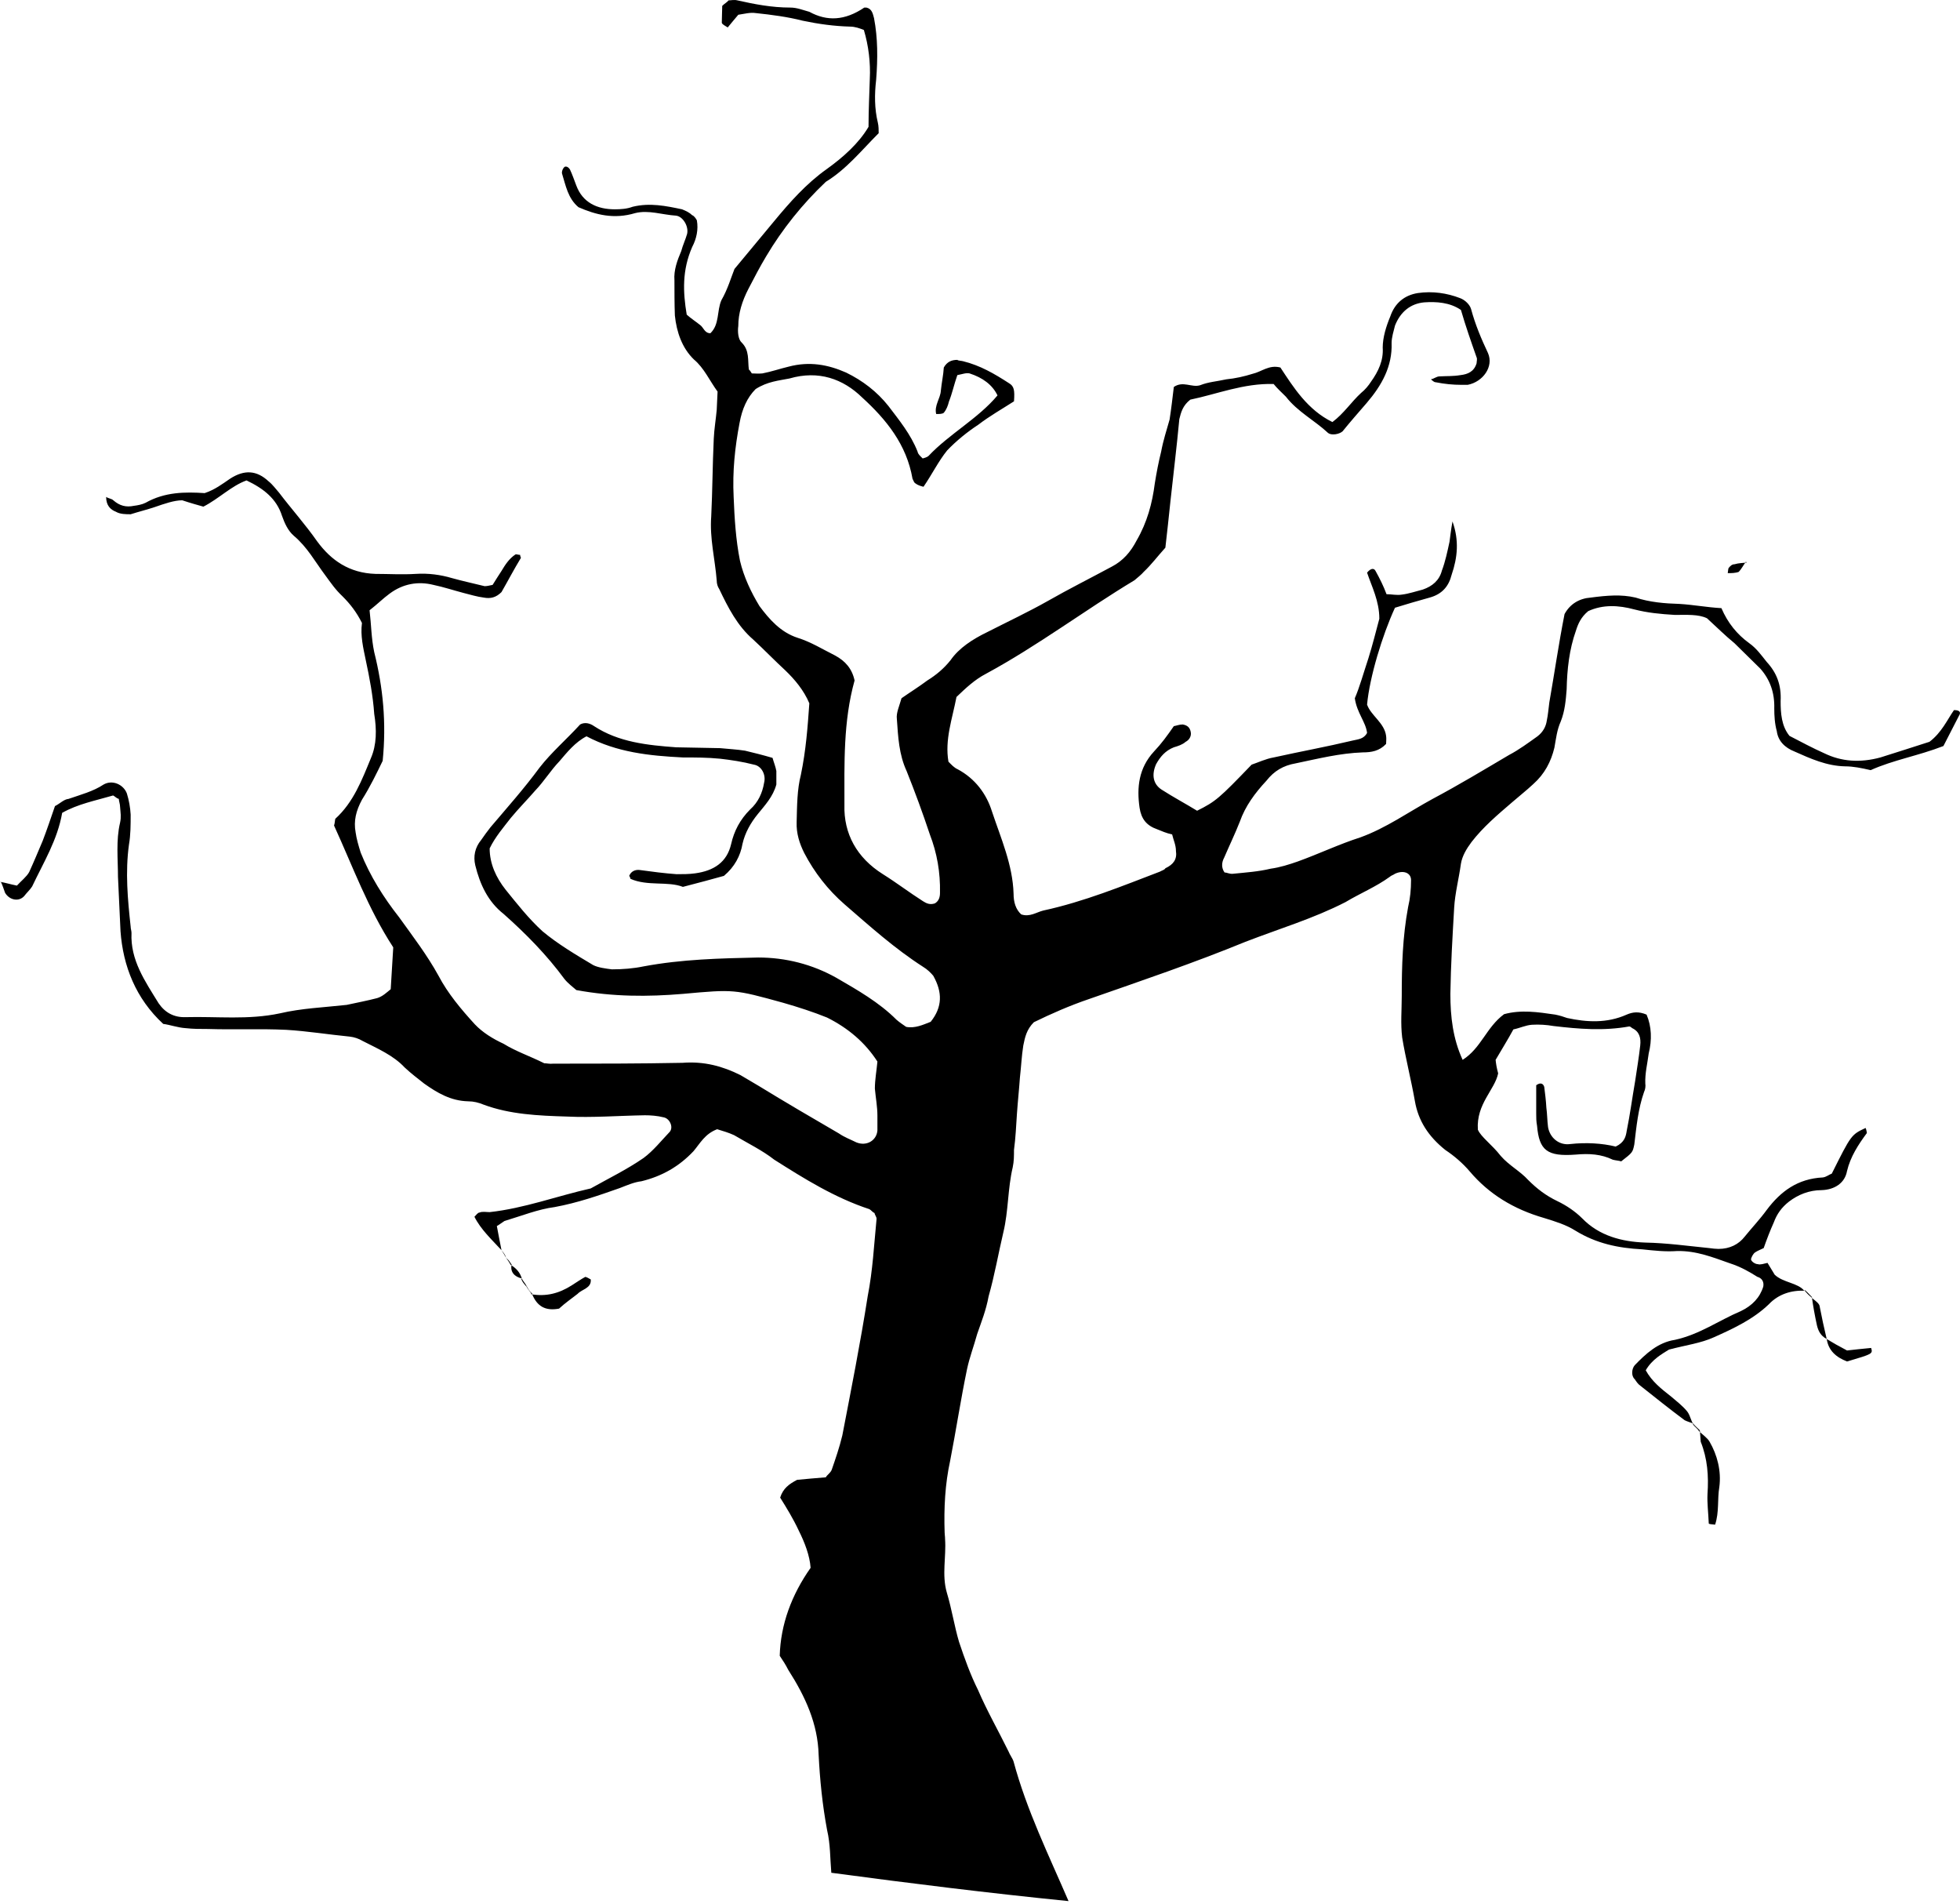 <?xml version="1.0" encoding="UTF-8"?> <svg xmlns="http://www.w3.org/2000/svg" width="522" height="507" viewBox="0 0 522 507" fill="none"><path fill-rule="evenodd" clip-rule="evenodd" d="M133.563 332.88C130.972 330.065 128.044 327.362 126.355 323.984C126.806 323.533 127.256 322.857 127.706 322.857C128.495 322.52 129.508 322.745 130.409 322.745C139.644 321.731 148.315 318.465 157.324 316.438C161.942 313.848 167.009 311.371 171.401 308.33C173.992 306.415 176.131 303.713 178.384 301.348C179.397 300.109 178.384 297.857 176.807 297.519C175.005 297.068 173.203 296.956 171.739 296.956C164.757 297.068 157.775 297.631 150.905 297.294C143.36 297.068 135.815 296.731 128.833 294.14C127.481 293.577 126.13 293.239 124.666 293.239C120.049 293.127 116.445 290.987 112.954 288.51C111.265 287.158 109.575 285.919 107.773 284.23C104.733 280.964 100.453 279.162 96.512 277.135C95.611 276.572 94.26 276.122 93.133 276.009C87.39 275.446 81.872 274.545 76.241 274.207C69.259 273.869 62.389 274.207 55.407 273.982C53.155 273.982 51.465 273.982 49.438 273.757C47.411 273.644 45.272 272.856 43.47 272.631C36.15 265.874 32.771 257.202 32.096 247.968C31.87 243.238 31.645 238.283 31.42 233.44C31.42 228.71 30.857 223.755 31.983 219.026C32.321 217.449 32.096 216.435 31.983 214.859C31.983 214.07 31.645 213.282 31.645 212.719C30.857 212.494 30.406 211.818 30.069 211.818C25.451 213.169 20.721 214.07 16.555 216.435C15.316 223.643 11.599 229.611 8.559 236.031C7.996 236.931 7.095 237.72 6.419 238.621C4.955 240.197 2.478 239.634 1.351 237.72C1.014 236.819 0.676 235.693 0.225 234.792C0.225 234.792 0.225 234.792 0 234.792C1.351 235.017 2.815 235.467 4.505 235.805C5.631 234.566 7.095 233.44 7.771 232.202C9.009 229.499 10.135 226.796 11.374 223.868C12.5 220.94 13.514 217.899 14.64 214.633C15.992 213.958 17.005 212.832 18.244 212.719C21.51 211.593 24.888 210.692 27.591 208.89C29.956 207.539 32.884 208.89 33.785 211.255C34.348 213.057 34.686 214.971 34.798 216.886C34.798 219.589 34.798 222.291 34.348 224.882C33.334 232.202 34.01 239.522 34.798 246.729C34.798 247.292 35.024 247.855 35.024 248.418C34.686 255.626 38.627 261.256 42.231 267.113C43.92 269.59 46.285 270.941 49.438 270.829C57.772 270.604 66.106 271.617 74.552 269.815C80.295 268.464 86.264 268.239 92.345 267.563C94.935 267 97.863 266.437 100.453 265.761C101.917 265.311 102.931 264.297 104.057 263.396C104.282 259.792 104.508 255.964 104.733 252.247C97.976 241.887 93.922 230.625 88.967 219.814C89.192 219.138 89.192 218.35 89.304 218.012C94.147 213.62 96.399 207.651 98.764 201.908C100.341 198.304 100.341 194.25 99.665 190.083C99.327 185.241 98.426 180.511 97.413 175.781C96.737 172.515 95.949 169.249 96.399 165.871C94.935 162.943 93.246 160.803 91.219 158.776C89.305 156.974 88.178 155.285 86.602 153.145C83.899 149.541 81.872 145.713 78.268 142.672C76.692 141.321 75.79 139.293 75.115 137.379C73.651 132.762 70.16 130.059 65.655 127.919C61.601 129.383 58.335 132.762 54.168 134.901C52.592 134.451 50.902 134 48.538 133.212C46.398 133.212 43.808 134.113 41.217 135.014C39.19 135.69 36.938 136.253 34.798 136.928C33.56 136.928 31.983 136.928 30.857 136.253C29.393 135.69 28.267 134.564 28.267 132.311C28.942 132.762 29.731 132.762 30.181 133.212C31.87 134.676 33.56 135.127 35.699 134.676C36.6 134.564 37.839 134.338 38.74 133.888C43.92 130.96 49.326 130.96 54.506 131.298C57.209 130.397 59.123 128.933 61.263 127.469C65.092 124.991 68.358 125.216 71.511 128.144C72.637 129.045 73.426 130.172 74.326 131.185C77.48 135.352 81.309 139.631 84.462 144.136C88.178 149.204 93.021 152.582 100.003 152.807C103.494 152.807 107.098 153.033 110.701 152.807C114.08 152.582 117.346 153.033 120.386 153.933C123.202 154.722 126.355 155.397 129.058 156.073C129.621 156.073 130.184 155.961 131.198 155.735C131.873 154.609 132.774 153.258 133.563 152.019C134.576 150.33 135.59 148.753 137.279 147.627C137.504 147.514 137.955 147.74 138.518 147.74C138.518 148.077 138.743 148.528 138.743 148.528C136.828 151.681 135.252 154.722 133.563 157.65C132.099 159.114 130.635 159.452 128.833 159.114C127.031 158.889 125.229 158.326 123.427 157.875C120.837 157.199 118.134 156.298 115.431 155.735C111.377 154.722 107.323 155.397 103.719 158.1C102.03 159.339 100.453 160.916 98.426 162.492C98.877 166.321 98.877 169.925 99.665 173.641C102.03 183.101 102.931 192.448 101.917 202.584C100.341 205.849 98.539 209.566 96.399 212.944C94.823 215.872 94.147 218.575 94.71 221.616C94.935 223.305 95.498 225.219 96.061 227.021C98.539 233.215 102.143 238.959 106.309 244.251C110.026 249.432 113.742 254.274 116.783 259.792C119.26 264.522 122.864 268.802 126.468 272.743C128.495 274.883 131.198 276.572 134.126 277.924C137.391 279.951 141.108 281.19 144.937 283.104C145.612 283.104 146.401 283.329 147.302 283.217C158.901 283.217 170.163 283.217 181.762 282.991C187.506 282.541 192.461 283.892 197.191 286.257C198.767 287.158 200.569 288.284 202.146 289.185C209.128 293.465 216.448 297.744 223.43 301.798C224.894 302.812 226.471 303.375 228.047 304.163C230.75 305.289 233.453 303.713 233.678 301.01C233.678 299.771 233.678 298.307 233.678 297.068C233.678 294.703 233.228 292.338 233.002 289.861C233.002 287.496 233.453 285.131 233.678 282.654C230.412 277.586 225.908 273.757 220.277 270.941C216.673 269.477 212.506 268.126 208.565 267C195.501 263.396 195.501 263.396 181.875 264.635C172.528 265.423 163.293 265.423 153.496 263.621C152.595 262.833 151.243 261.82 150.342 260.693C145.612 254.274 140.207 248.756 134.126 243.351C129.959 240.085 127.819 235.467 126.58 230.4C126.017 228.035 126.468 225.67 128.157 223.643C128.945 222.517 129.734 221.39 130.635 220.264C135.027 215.084 139.644 209.904 143.698 204.385C146.851 200.331 150.905 196.84 154.509 192.899C155.748 192.223 157.099 192.561 158.225 193.349C164.757 197.628 172.415 198.417 180.073 198.98C183.902 199.092 187.843 199.092 191.785 199.205C194.037 199.43 196.29 199.543 198.429 199.881C200.794 200.444 203.047 201.007 205.749 201.795C206.087 203.034 206.538 204.048 206.763 205.286C206.763 206.638 206.763 207.877 206.763 208.89C205.862 212.156 203.722 214.408 201.808 216.773C199.893 219.138 198.429 221.728 197.754 224.656C197.191 227.922 195.614 230.85 192.799 233.215C189.533 234.116 186.267 235.017 181.875 236.143C177.821 234.567 172.528 236.031 167.91 234.003C167.91 234.003 167.798 233.44 167.573 233.215C168.023 232.089 169.037 231.526 170.275 231.638C173.541 232.089 177.032 232.539 180.186 232.765C181.875 232.765 183.564 232.765 185.141 232.539C190.096 231.864 193.587 229.611 194.713 224.769C195.501 221.278 197.078 218.237 199.781 215.534C201.92 213.62 203.047 211.142 203.497 208.44C204.06 206.3 202.821 203.935 200.794 203.597C197.754 202.809 194.713 202.358 191.785 202.02C188.406 201.683 185.141 201.683 181.875 201.683C172.865 201.232 164.307 200.331 156.198 196.052C153.158 197.628 151.018 200.331 148.991 202.696C146.626 205.174 144.937 207.989 142.572 210.467C140.432 212.944 138.18 215.197 136.04 217.787C134.126 220.264 131.873 222.854 130.409 225.895C130.409 229.949 132.099 233.666 134.689 236.931C137.617 240.535 140.77 244.589 144.486 247.968C148.54 251.346 153.27 254.162 158 256.977C159.352 257.653 161.266 257.878 162.955 258.103C165.883 258.103 168.699 257.878 171.401 257.315C181.65 255.4 191.785 255.175 201.92 254.95C209.24 254.95 216.335 256.752 222.754 260.356C228.385 263.621 234.129 266.887 238.746 271.505C239.647 272.293 240.548 272.856 241.336 273.419C243.701 273.869 245.841 272.856 247.868 272.068C251.021 268.126 251.021 264.185 248.543 259.792C247.868 259.004 246.967 258.103 245.841 257.428C238.295 252.585 231.651 246.616 224.894 240.76C220.502 236.931 216.898 232.314 214.196 227.134C212.957 224.656 212.056 221.954 212.168 218.913C212.281 214.521 212.281 210.241 213.295 206.3C214.646 199.768 215.096 193.687 215.547 187.268C214.083 183.777 211.605 180.849 209.128 178.484C206.2 175.781 203.497 172.966 200.569 170.263C196.402 166.659 193.925 161.817 191.56 156.861C191.109 156.186 190.884 155.397 190.884 154.609C190.434 148.866 188.97 143.348 189.42 137.492C189.758 130.509 189.758 123.978 190.096 116.77C190.208 114.293 190.659 111.59 190.884 109.112C190.997 107.423 190.997 105.846 191.109 104.27C188.97 101.342 187.506 97.963 184.803 95.711C181.65 92.67 180.186 88.391 179.735 83.999C179.622 80.846 179.622 77.58 179.622 74.652C179.397 71.949 180.411 69.246 181.424 66.881C181.875 65.192 182.55 63.841 183.001 62.264C183.451 60.237 181.875 57.647 180.073 57.422C176.357 57.196 172.753 55.845 169.149 56.746C163.518 58.435 158.676 57.196 154.059 55.169C151.243 52.804 150.68 49.426 149.667 46.16C149.554 45.372 150.23 44.246 150.68 44.358C151.243 44.358 151.581 44.809 151.806 45.147C152.482 46.611 152.932 47.962 153.496 49.426C155.185 53.931 159.014 55.732 163.744 55.732C165.32 55.732 167.009 55.62 168.473 55.057C173.091 53.931 177.37 54.831 181.65 55.732C182.776 56.183 183.677 56.633 184.352 57.309C184.803 57.422 185.366 58.21 185.591 58.66C186.042 61.138 185.478 63.615 184.352 65.755C181.65 71.949 181.875 77.692 182.888 83.774C184.014 84.787 185.253 85.576 186.379 86.477C187.393 87.152 187.618 88.729 189.195 88.729C191.672 86.364 190.884 82.76 192.123 79.945C193.812 77.017 194.713 73.864 195.614 71.611C199.443 66.994 202.821 62.94 206.087 58.998C210.367 53.818 214.759 48.863 220.164 45.034C224.556 41.881 228.723 38.164 231.313 33.772C231.313 29.155 231.538 25.101 231.651 21.047C231.876 16.655 231.313 12.15 230.074 7.983C228.948 7.533 227.709 7.082 226.358 7.082C222.191 6.97 218.024 6.407 213.745 5.506C209.804 4.492 205.524 3.929 201.245 3.479C199.781 3.253 198.204 3.704 196.627 3.929C195.501 5.28 194.713 6.181 193.812 7.308C193.136 6.857 192.348 6.519 192.235 6.069C192.235 4.492 192.348 2.916 192.348 1.564C193.024 0.888 193.587 0.663 194.037 0.1C194.713 0.1 195.501 -0.125 196.402 0.1C200.907 1.114 205.524 2.015 210.479 2.015C212.281 2.015 213.858 2.69 215.547 3.141C220.277 5.731 225.007 5.506 230.187 2.015H230.75C232.214 2.352 232.439 3.591 232.777 4.83C233.791 10.123 233.791 15.528 233.34 21.272C232.89 25.101 232.89 28.93 233.791 32.646C234.016 33.547 234.016 34.673 234.016 35.462C229.399 40.079 225.457 45.034 219.939 48.412C213.745 54.268 208.34 61.025 204.06 68.233C202.371 71.048 200.907 73.864 199.33 76.904C197.641 80.17 196.627 83.436 196.627 86.814C196.402 88.391 196.627 90.418 197.528 91.206C199.668 93.346 199.105 95.936 199.443 98.414C199.668 98.526 199.781 98.752 200.231 99.427C200.907 99.427 202.033 99.54 203.047 99.427C205.411 98.977 207.664 98.189 210.029 97.626C215.547 96.162 220.502 97.062 225.345 99.202C229.737 101.342 233.565 104.27 236.606 108.099C239.422 111.815 242.575 115.644 244.377 120.261C244.489 120.937 245.052 121.387 245.728 122.063C246.178 121.951 246.967 121.725 247.305 121.387C252.823 115.531 260.481 111.477 265.661 105.283C264.31 102.468 261.719 100.554 258.228 99.427C257.327 99.202 256.201 99.653 254.963 99.878C254.062 102.468 253.611 104.72 252.71 106.973C252.485 107.986 252.035 109.112 251.359 109.901C251.021 110.239 250.12 110.239 249.332 110.239C248.769 107.986 250.458 106.072 250.571 104.045C250.796 101.792 251.246 99.878 251.359 97.851C252.26 96.274 253.499 95.824 254.963 95.824C255.188 96.049 255.976 96.049 256.427 96.162C261.044 97.288 264.873 99.54 268.702 102.018C270.053 102.806 270.278 103.819 270.053 106.86C266.9 108.887 263.521 110.802 260.593 113.054C257.665 114.968 254.737 117.333 252.26 119.923C249.895 122.851 248.206 126.343 245.953 129.608C245.052 129.383 244.377 129.158 243.814 128.708C243.476 128.595 243.25 127.919 243.025 127.469C241.449 118.347 236.043 111.703 229.624 105.846C224.556 100.891 218.024 98.526 210.254 100.779C207.439 101.342 204.398 101.567 201.245 103.594C198.992 105.846 197.641 108.887 196.965 112.603C195.727 119.135 195.051 125.442 195.389 132.311C195.614 137.942 195.952 143.685 197.078 149.316C198.091 153.596 200.006 157.65 202.258 161.366C204.848 164.857 207.889 168.348 212.394 169.812C215.997 170.938 219.038 172.853 222.417 174.542C225.119 176.006 226.921 178.033 227.597 181.187C224.556 192.11 224.894 203.259 224.894 214.296C224.669 221.954 228.16 228.373 235.142 232.765C238.746 235.017 242.124 237.607 245.841 239.972C246.742 240.535 247.642 240.986 248.994 240.535C250.12 239.859 250.345 238.733 250.345 237.72C250.458 232.314 249.557 227.134 247.642 222.179C245.728 216.435 243.701 210.917 241.449 205.286C239.422 200.894 239.196 196.277 238.858 191.435C238.633 189.858 239.534 187.944 240.097 185.916C242.35 184.34 244.714 182.876 246.967 181.187C249.332 179.723 251.359 178.033 253.161 175.781C255.413 172.515 259.129 170.15 262.846 168.348C268.364 165.533 273.882 162.943 279.062 160.015C284.581 156.862 290.437 153.933 296.067 150.893C299.108 149.316 301.135 146.951 302.712 143.911C305.527 139.068 306.878 134 307.554 128.708C308.005 125.892 308.568 122.964 309.243 120.261C309.806 117.221 310.707 114.518 311.496 111.703C311.946 108.775 312.284 105.846 312.622 103.031C315.099 101.342 317.352 103.256 319.604 102.581C321.856 101.68 324.109 101.567 326.586 101.004C328.951 100.779 331.429 100.216 333.568 99.54C336.046 98.977 337.96 97.062 341.001 97.851C344.492 103.144 348.209 109.112 354.853 112.378C357.893 110.126 359.921 106.973 362.511 104.608C363.524 103.819 364.538 102.581 365.101 101.68C367.128 98.864 368.479 95.936 368.254 92.558C368.254 89.855 369.155 86.927 370.281 84.224C371.52 80.621 374.11 78.593 377.601 78.03C381.543 77.467 385.372 78.03 388.863 79.382C390.102 79.832 391.453 81.071 391.791 82.31C392.917 86.477 394.494 90.193 396.296 94.022C397.872 97.626 394.944 101.68 390.89 102.468C390.327 102.468 389.989 102.468 389.201 102.468C386.948 102.468 384.696 102.243 382.444 101.792C381.881 101.792 381.543 101.342 381.092 101.004C382.106 100.779 382.556 100.216 383.457 100.216C385.372 100.103 386.948 100.216 388.975 99.878C390.89 99.653 392.579 98.977 393.255 96.725C393.255 96.274 393.48 95.598 393.255 95.148C391.791 90.981 390.327 86.814 389.088 82.535C386.16 80.508 382.556 80.283 379.291 80.508C375.687 80.846 372.984 82.985 371.52 86.702C371.182 88.053 370.619 89.855 370.619 91.319C370.844 97.513 368.029 102.581 363.975 107.31C361.722 109.901 359.47 112.491 357.556 114.856C356.655 115.644 354.628 115.982 353.727 115.306C350.123 111.928 345.618 109.675 342.465 105.621C341.339 104.495 340.1 103.369 339.199 102.243C331.204 102.018 324.109 104.946 317.014 106.41C314.987 107.986 314.536 109.788 314.086 111.59C313.41 118.91 312.509 126.117 311.721 133.437C311.271 137.829 310.82 141.884 310.37 145.825C308.23 148.19 306.653 150.33 304.626 152.244C303.95 153.033 303.05 153.708 302.149 154.497C288.86 162.492 276.36 171.952 262.62 179.385C259.58 180.961 257.215 183.214 254.737 185.579C253.611 191.435 251.584 196.953 252.598 202.809C253.386 203.597 254.062 204.385 255.075 204.836C259.692 207.313 262.733 211.368 264.197 216.097C266.562 223.192 269.715 230.287 269.94 237.945C269.94 240.197 270.504 242.112 271.968 243.463C274.22 244.251 276.022 242.9 277.824 242.45C288.747 240.085 298.883 235.918 308.906 232.089C309.469 231.751 310.144 231.638 310.37 231.188C312.509 230.174 313.523 228.823 313.185 226.571C313.185 224.994 312.509 223.643 312.171 222.179C310.595 221.841 309.356 221.278 308.23 220.827C305.302 219.814 303.95 218.012 303.5 215.084C302.712 209.678 303.275 204.498 307.329 200.106C309.356 197.966 310.82 195.939 312.622 193.349C313.298 193.236 314.086 192.899 314.987 192.899C316.226 193.124 316.901 193.687 317.127 194.926C317.352 196.052 316.676 197.065 315.775 197.516C314.874 198.304 313.748 198.642 312.622 198.98C310.37 199.881 309.018 201.457 307.892 203.485C306.653 206.3 307.104 208.777 309.356 210.241C312.509 212.269 315.888 214.07 318.816 215.872C323.771 213.395 324.672 212.606 333.343 203.597C335.032 203.034 337.172 202.02 339.199 201.683C346.294 200.106 353.164 198.867 360.258 197.178C361.61 196.84 363.186 196.84 364.087 195.151C363.75 192.223 361.385 189.858 360.822 185.916C362.06 183.101 363.186 179.047 364.425 175.331C365.551 171.727 366.452 168.123 367.353 164.745C367.353 160.015 365.326 156.186 364.087 152.469C365.214 151.118 366.002 151.343 366.34 152.019C367.466 154.046 368.479 156.073 369.268 158.213C370.619 158.213 371.97 158.551 373.322 158.326C375.236 158.1 377.151 157.425 378.953 156.974C381.543 156.073 383.345 154.497 384.02 151.906C384.921 149.541 385.484 146.839 386.047 144.249C386.273 142.672 386.385 141.32 386.836 138.843C388.638 143.911 388.187 148.415 386.611 153.033C385.822 156.186 384.02 158.213 380.755 159.114C377.489 160.015 374.448 160.916 371.52 161.817C368.142 169.137 364.763 180.286 364.087 187.606C365.101 190.534 368.705 192.448 369.155 195.939C369.268 196.615 369.155 197.516 369.155 198.079C367.353 199.993 365.214 200.331 362.961 200.331C356.767 200.556 351.024 202.02 345.055 203.259C341.789 203.822 339.312 205.286 337.285 207.877C334.244 211.142 331.654 214.633 330.19 218.8C328.951 221.954 327.375 225.219 326.023 228.373C325.347 229.611 325.235 231.075 326.136 232.314C326.812 232.314 327.487 232.765 328.388 232.652C331.767 232.314 335.145 232.089 338.411 231.301C340.888 230.963 343.366 230.174 345.618 229.386C351.249 227.359 356.655 224.769 362.286 222.967C369.155 220.49 375.124 216.21 381.543 212.719C388.525 209.003 395.057 205.061 401.926 201.007C404.516 199.656 407.107 197.741 409.472 196.052C410.936 194.926 411.724 193.462 411.949 191.885C412.287 190.308 412.4 188.732 412.625 187.043C413.976 179.385 415.102 171.502 416.679 163.506C418.143 160.803 420.621 159.339 423.661 159.114C427.941 158.551 431.77 158.213 435.599 159.114C439.315 160.353 443.369 160.69 447.311 160.803C451.027 161.028 454.518 161.704 458.459 161.929C460.149 165.871 462.626 168.911 465.892 171.276C467.807 172.628 469.158 174.542 470.509 176.231C473.212 179.159 474.451 182.425 474.226 186.705C474.226 189.858 474.451 193.349 476.591 195.939C479.857 197.628 482.785 199.205 485.825 200.556C490.442 202.809 495.398 203.147 500.803 201.683C505.195 200.331 509.587 198.867 513.867 197.516C517.132 195.038 518.596 191.66 520.398 189.07C522.2 189.07 522.2 189.858 521.75 190.534C520.398 193.236 518.934 195.939 517.583 198.642C510.939 201.232 504.182 202.358 498.213 205.061C495.735 204.498 493.596 204.048 491.343 204.048C486.501 203.935 482.221 202.02 477.942 200.106C475.352 199.092 473.55 197.291 473.212 194.7C472.649 192.673 472.536 190.534 472.536 188.619C472.649 184.452 471.41 180.961 468.82 178.033C466.568 175.781 464.09 173.416 461.951 171.276C459.473 169.249 457.333 167.11 454.631 164.632C452.378 163.506 449.112 163.731 446.072 163.731C442.243 163.506 438.752 163.168 435.261 162.267C431.094 161.141 426.927 160.916 422.986 162.718C421.071 164.294 420.283 166.096 419.72 167.898C417.918 172.966 417.355 178.259 417.242 183.551C417.017 186.367 416.792 189.295 415.665 192.11C414.652 194.363 414.427 196.615 413.976 199.092C413.075 202.809 411.386 206.075 408.345 208.777C406.544 210.467 404.516 212.043 402.715 213.62C398.773 216.998 394.944 220.264 391.904 224.206C390.552 226.008 389.426 227.922 389.088 229.949C388.525 234.003 387.512 237.832 387.286 241.661C386.836 249.432 386.385 256.977 386.273 264.635C386.273 270.716 386.948 276.572 389.539 282.203C394.494 279.05 395.845 273.532 400.575 270.041C405.08 268.802 409.584 269.477 414.201 270.153C415.328 270.378 416.454 270.716 417.355 271.054C422.535 272.18 427.941 272.518 433.234 270.153C434.81 269.477 436.387 269.252 438.526 270.153C439.878 273.306 439.991 276.91 439.09 280.514C438.752 283.217 438.076 285.807 438.189 288.51C438.301 289.185 438.189 290.086 437.851 290.762C436.274 295.267 435.824 299.996 435.261 304.726C434.81 306.866 434.81 306.866 431.77 309.231C431.094 309.006 430.306 309.006 429.517 308.78C426.477 307.316 423.323 307.091 419.607 307.429C412.062 307.992 409.922 306.303 409.359 299.771C409.134 298.532 409.134 297.631 409.134 296.505C409.134 294.028 409.134 291.438 409.134 288.96C410.373 288.059 411.048 288.622 411.273 289.41C411.499 291.212 411.724 292.902 411.837 294.929C412.062 296.505 412.062 298.42 412.287 300.109C412.737 302.812 415.102 305.064 418.256 304.614C422.422 304.163 426.589 304.388 430.306 305.289C432.67 304.163 433.008 302.587 433.234 301.123C434.135 296.731 434.698 292.338 435.486 287.834C435.936 284.793 436.499 281.415 436.837 278.374C437.063 276.347 436.612 274.658 434.698 273.757C434.472 273.532 434.134 273.306 433.909 273.306C427.04 274.545 420.508 273.982 413.751 273.194C411.837 272.856 409.922 272.743 408.008 272.856C406.318 272.969 404.742 273.757 403.052 274.095C401.588 276.797 399.899 279.5 398.323 282.203C398.435 283.217 398.548 284.118 398.998 285.807C398.097 290.199 393.142 293.915 393.593 300.785C394.381 302.699 397.422 304.839 399.674 307.767C401.926 310.357 404.854 311.821 406.994 314.186C409.359 316.551 411.724 318.353 414.765 319.817C417.129 320.943 419.494 322.52 421.409 324.434C425.914 329.051 431.882 330.628 438.189 330.853C443.932 330.966 449.563 331.754 455.194 332.317C455.982 332.43 456.995 332.542 457.671 332.542C460.712 332.542 463.077 331.304 464.653 329.277C466.568 326.912 468.708 324.659 470.509 322.182C474.226 317.227 478.73 313.848 485.487 313.51C486.388 313.398 487.177 312.722 487.852 312.497C493.033 302.136 493.033 302.136 496.862 300.334C497.087 300.785 497.199 301.686 497.199 301.686C494.947 304.726 492.807 307.992 491.906 311.821C491.343 314.974 488.641 316.776 485.149 316.889C481.771 316.889 478.843 318.128 476.478 319.929C474.451 321.506 473.212 323.308 472.424 325.448C471.41 327.7 470.509 330.065 469.721 332.317C468.82 332.768 468.145 332.993 467.469 333.443C466.906 333.781 466.343 334.907 466.343 335.358C466.455 335.921 467.469 336.597 468.144 336.597C468.82 336.822 469.721 336.484 470.735 336.259C471.41 337.385 472.086 338.511 472.649 339.412C474.901 341.552 478.843 341.552 480.532 343.691H480.757C477.154 343.466 473.663 344.592 471.185 347.182C467.018 351.237 461.725 353.714 456.432 356.079C452.941 357.656 449.225 358.106 444.495 359.345C442.693 360.471 439.991 361.935 438.301 364.863C439.991 367.904 442.468 369.818 445.058 371.845C446.522 373.084 448.099 374.323 449.225 375.674C450.126 376.688 450.239 378.152 451.027 379.278C451.027 379.278 451.027 379.278 451.027 379.053C450.126 378.715 449.338 378.49 448.662 378.152C444.72 375.224 440.779 372.071 436.95 369.03C436.274 368.579 435.824 367.904 435.373 367.228C434.36 366.327 434.585 364.413 435.373 363.512C438.301 360.471 441.567 357.431 446.072 356.755C452.716 355.291 457.784 351.574 463.64 349.097C466.68 347.633 468.708 345.493 469.608 342.565C469.834 341.326 469.271 340.313 468.032 339.975C465.892 338.624 463.527 337.272 460.712 336.371C456.207 334.795 451.815 332.993 446.635 333.105C443.594 333.331 440.554 332.993 437.4 332.655C430.869 332.317 425.125 331.078 419.607 327.7C417.129 326.123 414.201 325.222 411.273 324.321C403.052 321.956 396.521 317.902 391.453 311.934C389.539 309.681 387.286 307.767 384.921 306.19C380.417 302.587 377.714 298.42 376.813 293.127C375.799 287.383 374.335 281.753 373.434 276.234C372.984 272.518 373.322 268.914 373.322 265.198C373.322 257.202 373.547 249.432 375.011 241.549C375.574 239.184 375.799 236.819 375.799 234.341C375.799 232.314 373.66 231.638 371.52 232.652C371.07 232.99 370.506 233.103 370.169 233.44C366.452 236.143 362.286 237.832 358.344 240.197C349.785 244.589 340.663 247.292 331.654 250.783C317.915 256.414 303.95 261.144 290.099 265.986C284.806 267.788 279.963 269.928 275.346 272.18C273.432 274.095 272.981 276.122 272.531 278.374C272.08 281.19 271.968 284.005 271.63 286.933C271.404 290.199 271.067 293.239 270.841 296.505C270.616 299.771 270.504 302.812 270.053 306.19C270.053 307.767 270.053 309.231 269.715 310.808C268.364 316.551 268.589 322.407 267.238 328.038C265.886 333.781 264.873 339.637 263.296 345.155C262.62 348.872 261.382 351.912 260.255 355.178C259.355 358.444 258.228 361.372 257.553 364.525C255.863 372.634 254.625 380.855 253.048 388.963C251.697 395.157 251.359 401.463 251.584 408.108C251.584 408.671 251.697 409.009 251.697 409.797C252.035 414.527 250.796 419.257 252.147 423.987C253.499 428.491 254.174 432.996 255.413 437.163C256.877 441.555 258.454 445.947 260.481 450.001C262.846 455.519 265.886 460.812 268.589 466.33C268.927 467.231 269.715 468.245 269.94 469.033C273.432 481.984 279.288 493.921 284.581 506.196C263.296 504.057 242.35 501.466 221.403 498.651C221.065 494.822 221.178 491.106 220.277 487.277C219.038 480.632 218.362 473.988 218.024 467.231C217.799 459.01 214.533 451.803 209.916 444.595C209.24 443.244 208.565 442.23 207.664 440.879C207.889 432.545 210.817 424.662 215.885 417.455C215.66 414.189 214.308 410.698 212.732 407.545C211.268 404.391 209.466 401.463 207.776 398.761C208.565 396.283 210.141 395.157 212.281 394.031C214.533 393.805 217.124 393.58 219.939 393.355C220.277 392.679 221.178 392.229 221.516 391.328C222.529 388.4 223.543 385.472 224.331 382.206C226.696 369.931 229.173 357.431 231.088 345.155C232.439 338.286 232.777 331.416 233.453 324.547C233.453 323.984 233.002 323.533 232.89 322.97C232.327 322.745 231.989 322.182 231.538 321.956C222.304 318.916 214.196 313.848 206.2 308.78C203.047 306.303 199.105 304.388 195.501 302.249C194.037 301.573 192.461 301.123 190.997 300.672C187.731 301.911 186.492 304.388 184.69 306.528C180.861 310.582 176.357 313.172 170.838 314.524C168.924 314.749 167.122 315.537 165.095 316.326C159.352 318.353 153.833 320.267 147.752 321.393C143.36 321.956 138.855 323.758 134.351 325.11C133.788 325.448 133.112 326.011 132.324 326.461C132.774 328.713 133.112 330.741 133.563 332.88Z" fill="black"></path><path fill-rule="evenodd" clip-rule="evenodd" d="M452.498 381.073C453.399 381.974 454.751 382.875 455.314 383.888C457.341 387.379 458.467 391.659 457.904 395.938C457.341 399.204 457.904 402.583 456.778 405.961C455.877 405.848 455.088 405.848 455.088 405.623C454.976 402.808 454.638 400.33 454.751 397.853C455.088 393.01 454.751 388.393 452.949 383.888C452.836 382.762 452.836 381.974 452.724 380.848C452.724 380.848 452.724 381.073 452.498 381.073Z" fill="black"></path><path fill-rule="evenodd" clip-rule="evenodd" d="M141.457 344.609C145.511 345.285 148.89 344.384 152.268 342.244C153.507 341.456 154.633 340.667 155.872 339.992C156.21 339.992 156.886 340.442 157.336 340.667C157.561 343.032 154.971 343.258 153.845 344.496C152.268 345.735 150.467 346.974 148.89 348.438C145.286 349.114 143.034 347.875 141.683 344.496C141.457 344.496 141.457 344.609 141.457 344.609Z" fill="black"></path><path fill-rule="evenodd" clip-rule="evenodd" d="M486.509 356.543C487.973 357.444 489.774 358.458 491.914 359.584C493.829 359.359 495.968 359.134 498.333 358.908C498.784 360.485 498.784 360.485 491.914 362.512C488.986 361.386 486.959 359.584 486.509 356.543Z" fill="black"></path><path fill-rule="evenodd" clip-rule="evenodd" d="M482.329 345.38C483.005 346.056 484.356 346.844 484.581 347.632C485.144 350.56 485.82 353.713 486.496 356.529C484.807 355.628 484.244 354.277 483.906 352.925C483.343 350.335 482.892 347.857 482.554 345.38C482.329 345.38 482.329 345.38 482.329 345.38Z" fill="black"></path><path fill-rule="evenodd" clip-rule="evenodd" d="M138.969 340.409C137.054 339.959 135.815 338.72 136.266 336.693C136.266 336.693 136.266 336.805 136.041 336.805C137.505 337.706 138.518 338.833 138.969 340.409V340.409Z" fill="black"></path><path fill-rule="evenodd" clip-rule="evenodd" d="M482.569 345.368C481.894 344.693 481.443 344.129 480.767 343.566H480.542C481.218 344.355 481.781 344.918 482.344 345.368C482.344 345.368 482.344 345.368 482.569 345.368Z" fill="black"></path><path fill-rule="evenodd" clip-rule="evenodd" d="M134.808 334.926C134.582 334.138 134.132 333.575 133.569 332.899C134.019 333.575 134.357 334.138 134.808 334.926Z" fill="black"></path><path fill-rule="evenodd" clip-rule="evenodd" d="M134.694 334.933C135.257 335.383 135.595 336.171 136.045 336.847C136.27 336.847 136.27 336.734 136.27 336.734C135.707 335.946 135.482 335.383 134.694 334.933V334.933Z" fill="black"></path><path fill-rule="evenodd" clip-rule="evenodd" d="M140.197 342.346C139.859 341.67 139.296 341.107 138.958 340.431L138.845 340.544C139.071 341.332 139.634 341.895 140.197 342.571V342.346Z" fill="black"></path><path fill-rule="evenodd" clip-rule="evenodd" d="M140.22 342.581C140.558 343.256 141.234 343.932 141.572 344.608C141.572 344.608 141.572 344.495 141.797 344.495C141.121 343.932 140.671 343.256 140.22 342.355V342.581Z" fill="black"></path><path fill-rule="evenodd" clip-rule="evenodd" d="M450.904 379.258C451.242 379.822 452.03 380.272 452.48 381.06C452.706 381.06 452.706 380.835 452.706 380.835C452.143 380.272 451.467 379.709 450.904 379.033C450.904 379.258 450.904 379.258 450.904 379.258Z" fill="black"></path><path fill-rule="evenodd" clip-rule="evenodd" d="M464.984 149.568C464.309 150.469 463.746 151.595 463.07 152.271C462.169 152.609 461.043 152.608 460.142 152.608C460.254 151.933 460.254 151.482 460.367 151.257C460.818 150.694 461.268 150.244 461.944 150.244C463.07 149.906 464.196 149.906 465.21 149.793L464.984 149.568Z" fill="black"></path></svg> 